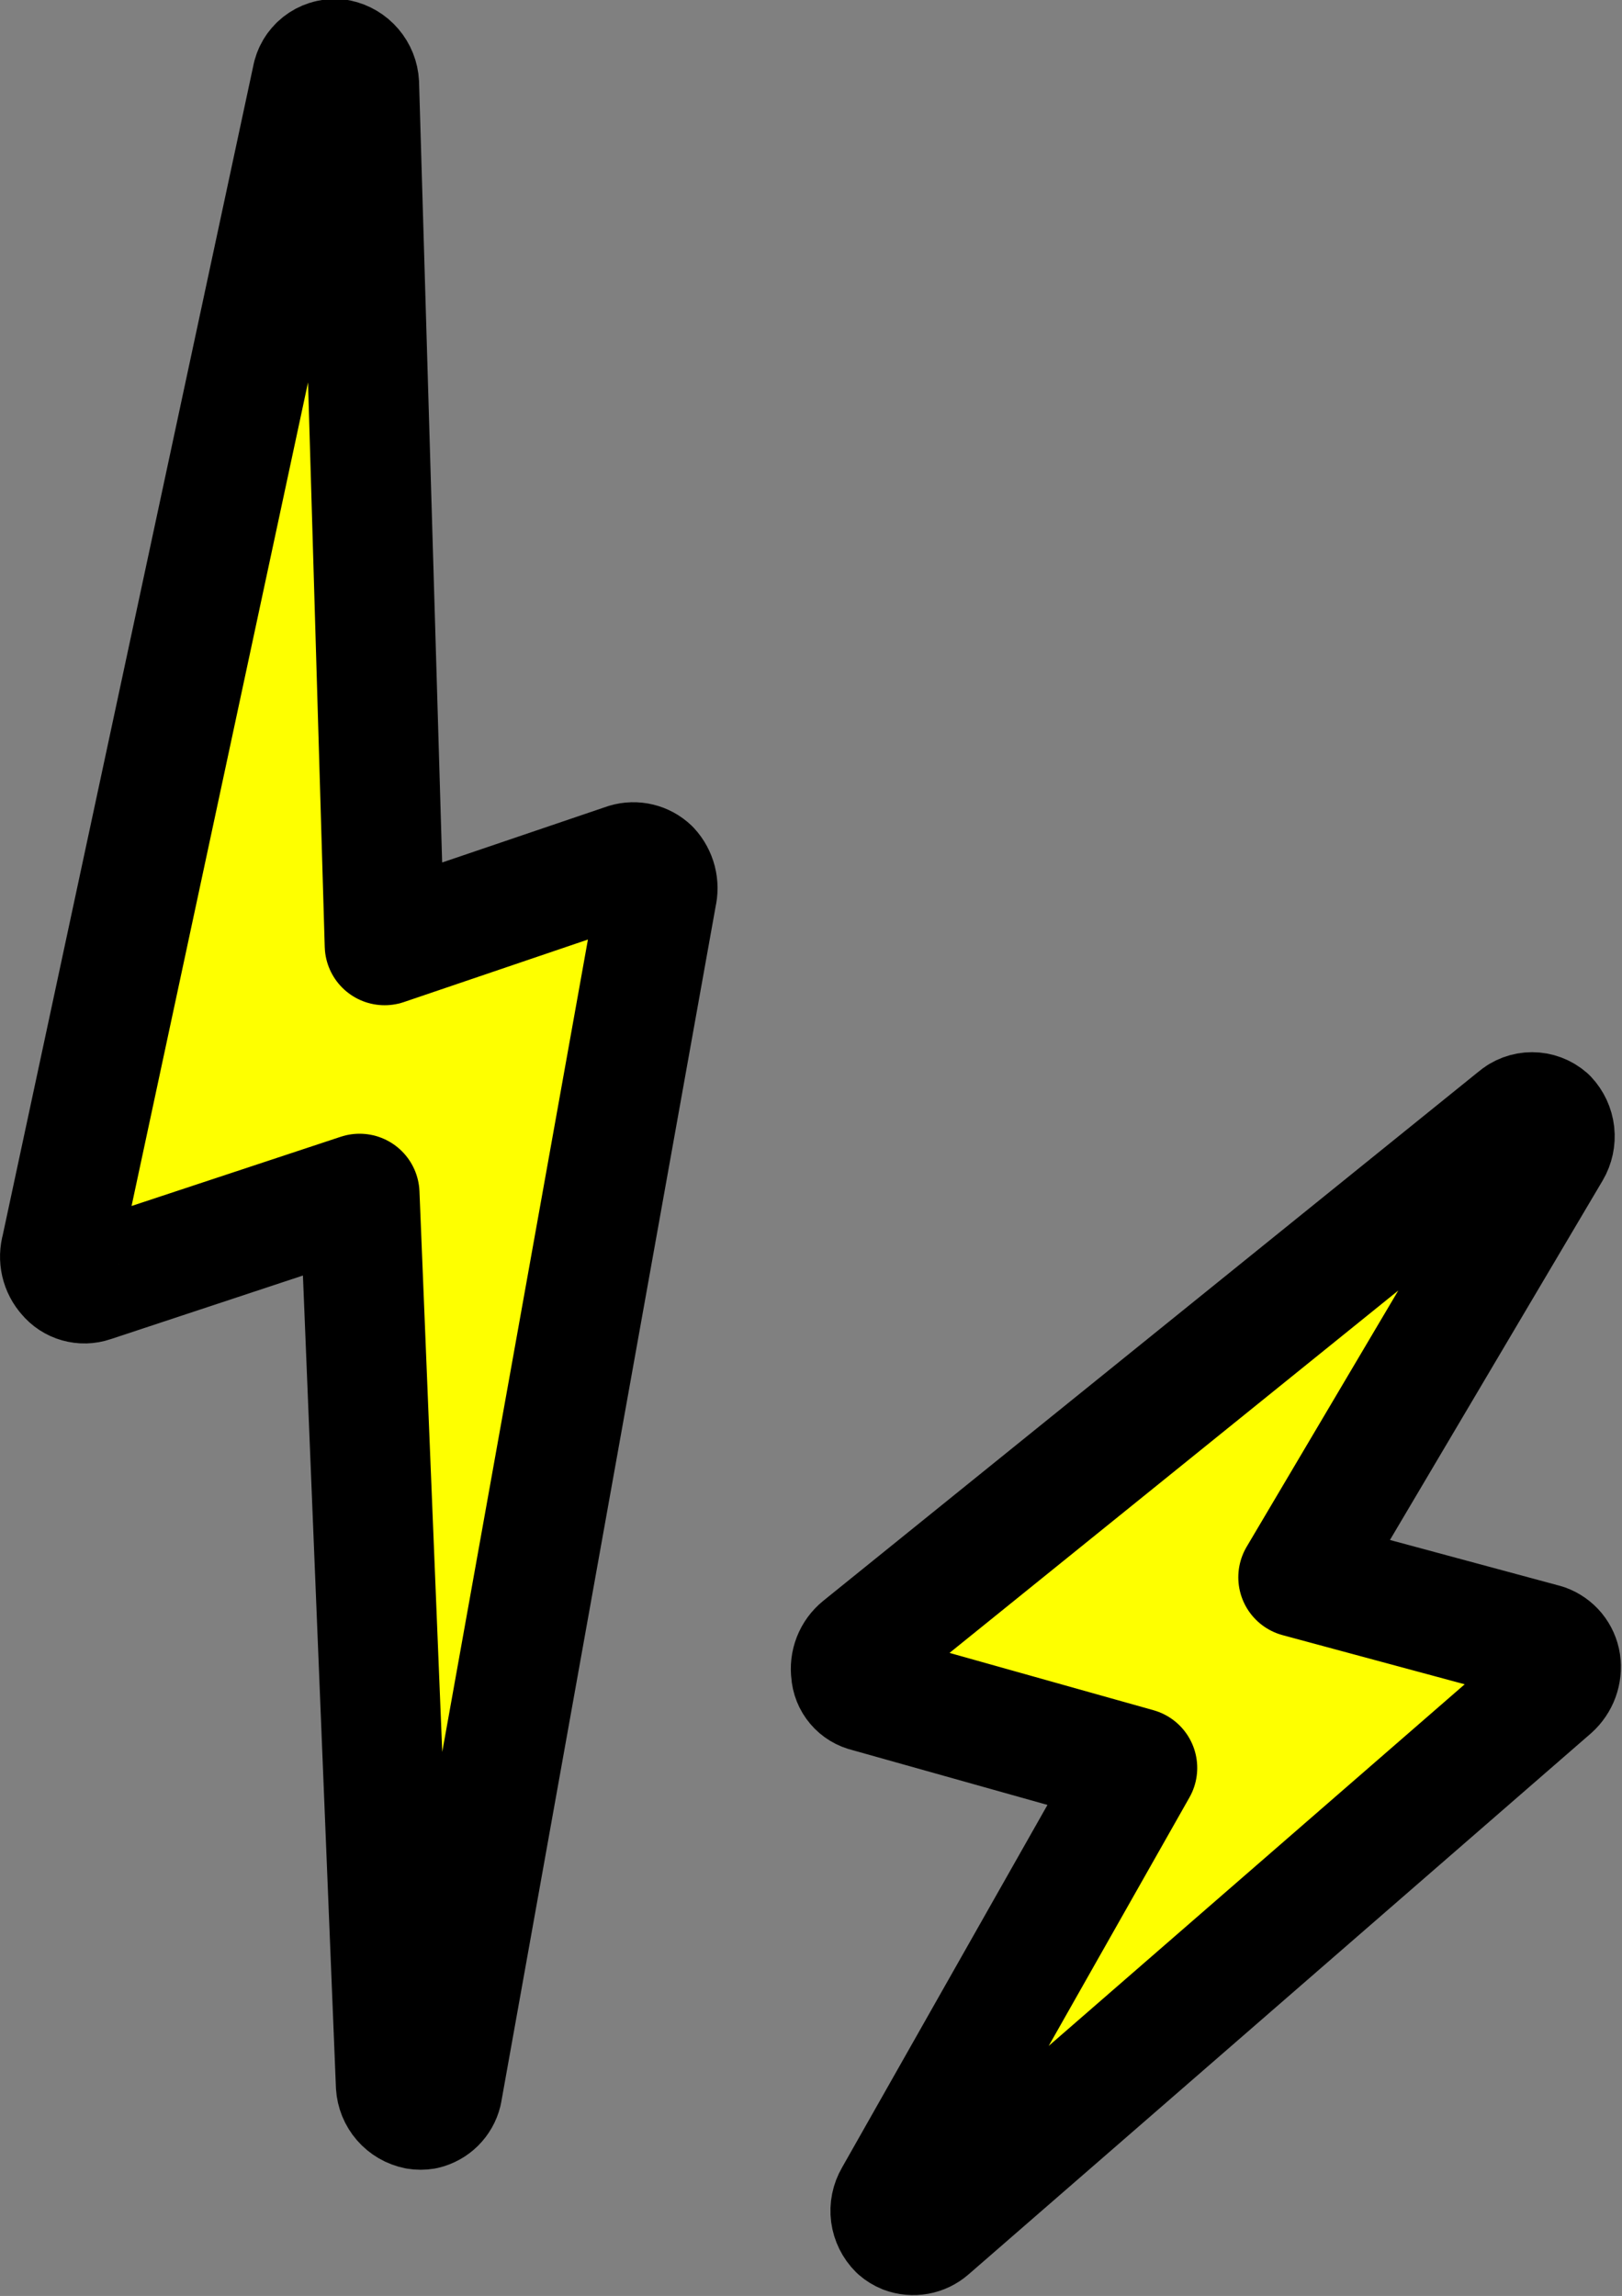 <svg width="77" height="109" viewBox="0 0 77 109" fill="none" xmlns="http://www.w3.org/2000/svg">
<rect x="0" y="0" width="77" height="109" fill="#808080" stroke="none"/>
<g clip-path="url(#clip0_250_6)">
<path d="M73.34 78.041L61.63 74.881L73.63 54.601C73.771 54.362 73.831 54.083 73.801 53.807C73.77 53.531 73.65 53.273 73.46 53.071C73.258 52.894 72.998 52.797 72.73 52.797C72.462 52.797 72.202 52.894 72 53.071L40.87 78.211C40.695 78.353 40.559 78.539 40.477 78.749C40.395 78.959 40.368 79.187 40.4 79.411C40.412 79.628 40.495 79.835 40.636 80.001C40.776 80.168 40.968 80.283 41.18 80.331L53.99 83.931L42.44 104.321C42.299 104.562 42.242 104.843 42.278 105.12C42.315 105.397 42.442 105.654 42.64 105.851C42.732 105.931 42.837 105.995 42.95 106.041C43.144 106.114 43.355 106.133 43.559 106.096C43.763 106.059 43.953 105.967 44.11 105.831L73.65 80.151C73.816 80.002 73.943 79.815 74.02 79.606C74.096 79.396 74.121 79.171 74.09 78.951C74.059 78.745 73.972 78.552 73.841 78.392C73.708 78.232 73.535 78.111 73.34 78.041Z" fill="#FEFF00" stroke="black" stroke-width="5.69" stroke-linecap="round" stroke-linejoin="round"/>
<path d="M29.74 40.978L18.26 44.878L17.05 3.978C17.036 3.7 16.93 3.435 16.749 3.223C16.568 3.011 16.322 2.865 16.05 2.808C15.784 2.77 15.513 2.83 15.288 2.977C15.063 3.124 14.9 3.349 14.83 3.608L2.9 59.288C2.836 59.506 2.829 59.736 2.88 59.956C2.931 60.177 3.038 60.381 3.19 60.548C3.327 60.715 3.511 60.836 3.718 60.894C3.926 60.953 4.146 60.948 4.35 60.878L17.07 56.668L18.79 98.998C18.806 99.273 18.913 99.535 19.094 99.743C19.275 99.951 19.52 100.094 19.79 100.148C19.909 100.168 20.031 100.168 20.15 100.148C20.353 100.101 20.539 99.998 20.687 99.852C20.835 99.705 20.94 99.521 20.99 99.318L31.18 42.488C31.233 42.271 31.232 42.044 31.176 41.828C31.12 41.612 31.012 41.412 30.86 41.248C30.714 41.108 30.533 41.009 30.337 40.962C30.14 40.914 29.934 40.92 29.74 40.978Z" fill="#FEFF00" stroke="black" stroke-width="5.69" stroke-linecap="round" stroke-linejoin="round"/>
</g>
<defs>
<clipPath id="clip0_250_6">
<rect width="76.98" height="108.96" fill="white"/>
</clipPath>
</defs>
</svg>
